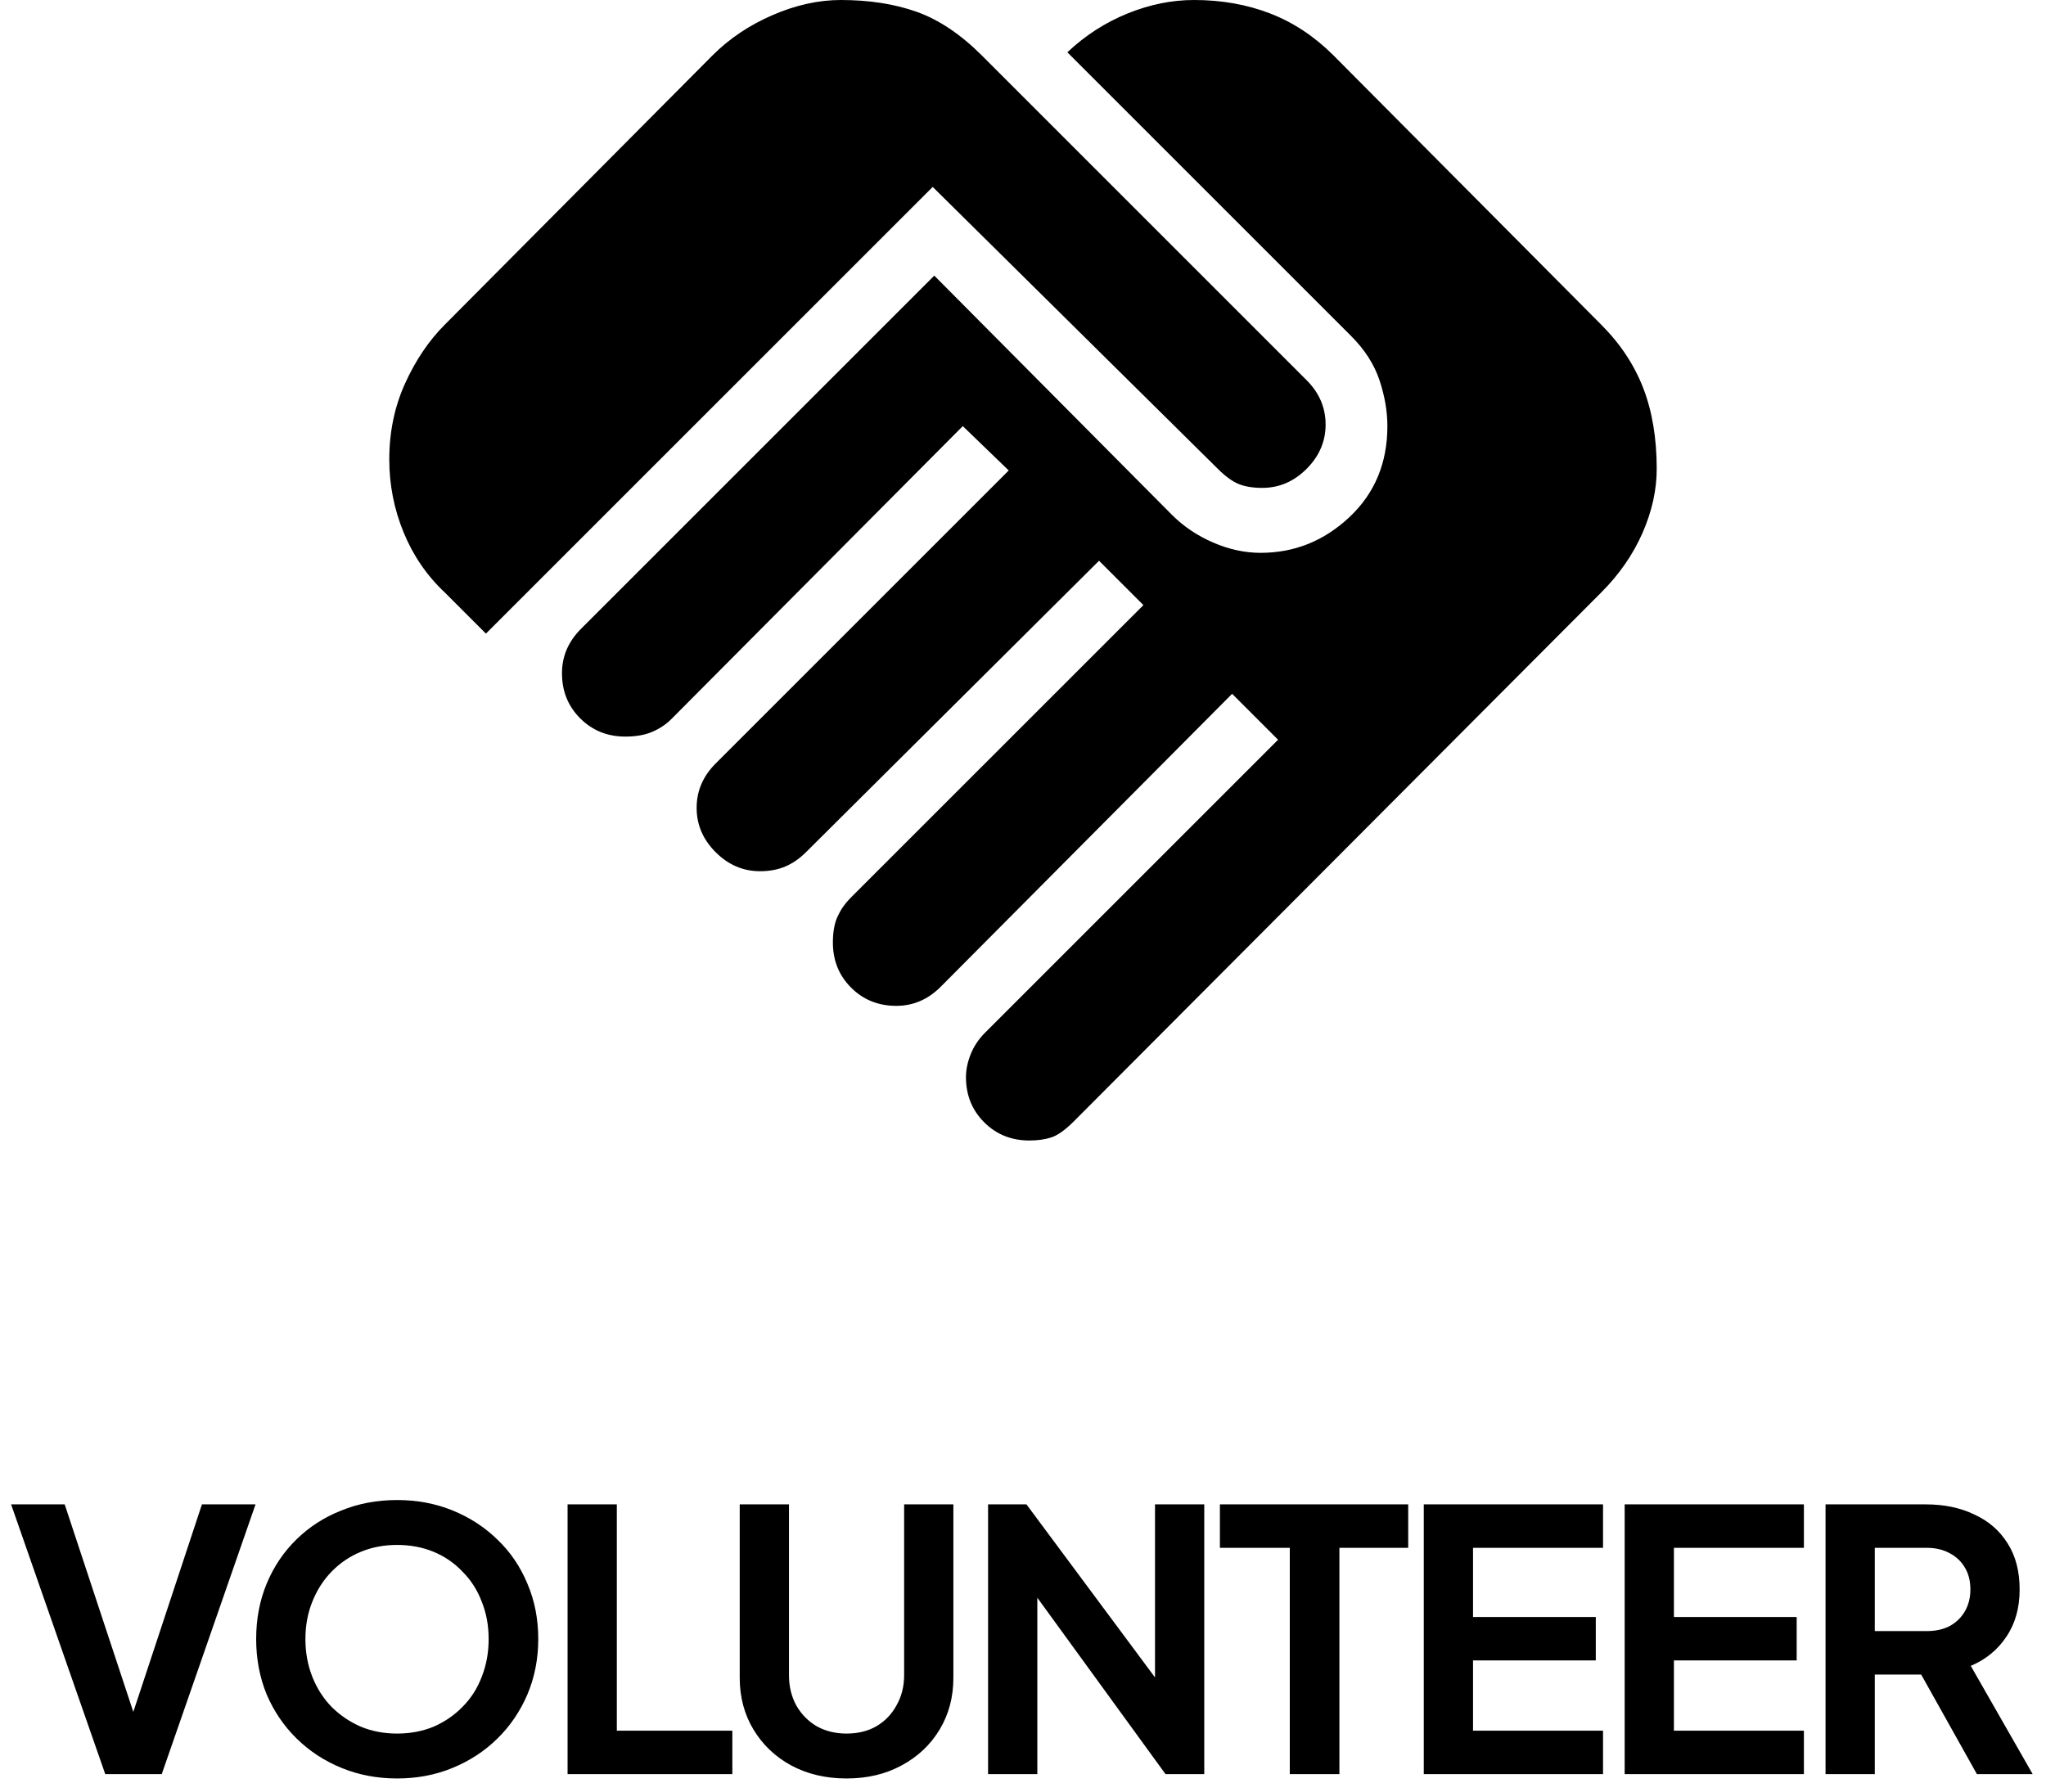 <svg width="113" height="99" viewBox="0 0 113 99" fill="none" xmlns="http://www.w3.org/2000/svg">
<path d="M56.85 63C55.858 63 55.027 62.665 54.356 61.994C53.685 61.323 53.35 60.492 53.35 59.5C53.35 59.092 53.438 58.669 53.612 58.231C53.788 57.794 54.05 57.4 54.4 57.05L70.588 40.862L68.05 38.325L51.95 54.513C51.6 54.862 51.221 55.125 50.812 55.3C50.404 55.475 49.967 55.562 49.5 55.562C48.508 55.562 47.677 55.227 47.006 54.556C46.335 53.885 46 53.054 46 52.062C46 51.479 46.087 50.998 46.263 50.619C46.438 50.24 46.671 49.904 46.962 49.612L63.15 33.425L60.7 30.975L44.513 47.075C44.163 47.425 43.783 47.688 43.375 47.862C42.967 48.038 42.5 48.125 41.975 48.125C41.042 48.125 40.225 47.775 39.525 47.075C38.825 46.375 38.475 45.558 38.475 44.625C38.475 44.158 38.562 43.721 38.737 43.312C38.913 42.904 39.175 42.525 39.525 42.175L55.712 25.988L53.175 23.538L37.075 39.725C36.783 40.017 36.433 40.25 36.025 40.425C35.617 40.6 35.121 40.688 34.538 40.688C33.546 40.688 32.715 40.352 32.044 39.681C31.373 39.01 31.038 38.179 31.038 37.188C31.038 36.721 31.125 36.283 31.3 35.875C31.475 35.467 31.738 35.087 32.087 34.737L51.6 15.225L64.725 28.438C65.367 29.079 66.125 29.59 67 29.969C67.875 30.348 68.75 30.538 69.625 30.538C71.492 30.538 73.125 29.881 74.525 28.569C75.925 27.256 76.625 25.579 76.625 23.538C76.625 22.721 76.479 21.875 76.188 21C75.896 20.125 75.371 19.308 74.612 18.55L58.95 2.888C59.942 1.954 61.05 1.24 62.275 0.744C63.5 0.248 64.725 0 65.95 0C67.467 0 68.867 0.248 70.15 0.744C71.433 1.24 72.6 2.013 73.65 3.062L88.438 17.938C89.487 18.988 90.26 20.154 90.756 21.438C91.252 22.721 91.5 24.208 91.5 25.9C91.5 27.067 91.237 28.248 90.713 29.444C90.188 30.64 89.429 31.733 88.438 32.725L59.3 61.95C58.833 62.417 58.425 62.708 58.075 62.825C57.725 62.942 57.317 63 56.85 63ZM26.837 35L24.562 32.725C23.571 31.792 22.812 30.683 22.288 29.4C21.762 28.117 21.5 26.775 21.5 25.375C21.5 23.858 21.792 22.458 22.375 21.175C22.958 19.892 23.688 18.812 24.562 17.938L39.35 3.062C40.283 2.129 41.392 1.385 42.675 0.831C43.958 0.277 45.212 0 46.438 0C48.013 0 49.413 0.219 50.638 0.656C51.862 1.094 53.058 1.896 54.225 3.062L72.162 21C72.513 21.35 72.775 21.729 72.95 22.137C73.125 22.546 73.213 22.983 73.213 23.45C73.213 24.383 72.862 25.2 72.162 25.9C71.463 26.6 70.646 26.95 69.713 26.95C69.188 26.95 68.75 26.877 68.4 26.731C68.05 26.585 67.671 26.308 67.263 25.9L51.513 10.325L26.837 35Z" fill="black"/>
<path d="M5.813 98L0.613 83.1H3.573L7.653 95.44H7.073L11.153 83.1H14.113L8.933 98H5.813ZM21.928 98.24C20.835 98.24 19.815 98.047 18.868 97.66C17.921 97.273 17.095 96.733 16.388 96.04C15.681 95.347 15.128 94.533 14.728 93.6C14.341 92.653 14.148 91.633 14.148 90.54C14.148 89.433 14.341 88.413 14.728 87.48C15.115 86.547 15.661 85.733 16.368 85.04C17.075 84.347 17.901 83.813 18.848 83.44C19.795 83.053 20.821 82.86 21.928 82.86C23.035 82.86 24.061 83.053 25.008 83.44C25.955 83.827 26.781 84.367 27.488 85.06C28.195 85.74 28.741 86.547 29.128 87.48C29.528 88.413 29.728 89.433 29.728 90.54C29.728 91.633 29.528 92.653 29.128 93.6C28.728 94.533 28.175 95.347 27.468 96.04C26.761 96.733 25.935 97.273 24.988 97.66C24.055 98.047 23.035 98.24 21.928 98.24ZM21.928 95.76C22.661 95.76 23.335 95.633 23.948 95.38C24.561 95.113 25.095 94.747 25.548 94.28C26.015 93.813 26.368 93.26 26.608 92.62C26.861 91.98 26.988 91.287 26.988 90.54C26.988 89.793 26.861 89.107 26.608 88.48C26.368 87.84 26.015 87.287 25.548 86.82C25.095 86.34 24.561 85.973 23.948 85.72C23.335 85.467 22.661 85.34 21.928 85.34C21.208 85.34 20.541 85.467 19.928 85.72C19.315 85.973 18.775 86.34 18.308 86.82C17.855 87.287 17.501 87.84 17.248 88.48C16.995 89.107 16.868 89.793 16.868 90.54C16.868 91.287 16.995 91.98 17.248 92.62C17.501 93.26 17.855 93.813 18.308 94.28C18.775 94.747 19.315 95.113 19.928 95.38C20.541 95.633 21.208 95.76 21.928 95.76ZM31.347 98V83.1H34.067V95.6H40.447V98H31.347ZM46.755 98.24C45.609 98.24 44.589 98 43.695 97.52C42.815 97.04 42.122 96.38 41.615 95.54C41.109 94.7 40.855 93.747 40.855 92.68V83.1H43.575V92.54C43.575 93.153 43.709 93.707 43.975 94.2C44.255 94.693 44.635 95.08 45.115 95.36C45.595 95.627 46.142 95.76 46.755 95.76C47.382 95.76 47.929 95.627 48.395 95.36C48.875 95.08 49.249 94.693 49.515 94.2C49.795 93.707 49.935 93.153 49.935 92.54V83.1H52.655V92.68C52.655 93.747 52.402 94.7 51.895 95.54C51.389 96.38 50.689 97.04 49.795 97.52C48.915 98 47.902 98.24 46.755 98.24ZM54.571 98V83.1H56.691L64.891 94.14L63.791 94.36V83.1H66.511V98H64.371L56.291 86.88L57.291 86.66V98H54.571ZM71.235 98V85.5H67.375V83.1H77.775V85.5H73.975V98H71.235ZM78.635 98V83.1H88.535V85.5H81.355V89.32H88.135V91.72H81.355V95.6H88.535V98H78.635ZM89.73 98V83.1H99.629V85.5H92.45V89.32H99.23V91.72H92.45V95.6H99.629V98H89.73ZM100.824 98V83.1H106.364C107.377 83.1 108.271 83.287 109.044 83.66C109.831 84.02 110.444 84.553 110.884 85.26C111.324 85.953 111.544 86.8 111.544 87.8C111.544 88.827 111.297 89.7 110.804 90.42C110.324 91.14 109.671 91.673 108.844 92.02L112.264 98H109.184L105.524 91.46L107.284 92.5H103.544V98H100.824ZM103.544 90.1H106.404C106.897 90.1 107.324 90.007 107.684 89.82C108.044 89.62 108.324 89.347 108.524 89C108.724 88.653 108.824 88.253 108.824 87.8C108.824 87.333 108.724 86.933 108.524 86.6C108.324 86.253 108.044 85.987 107.684 85.8C107.324 85.6 106.897 85.5 106.404 85.5H103.544V90.1Z" fill="black"/>
</svg>
